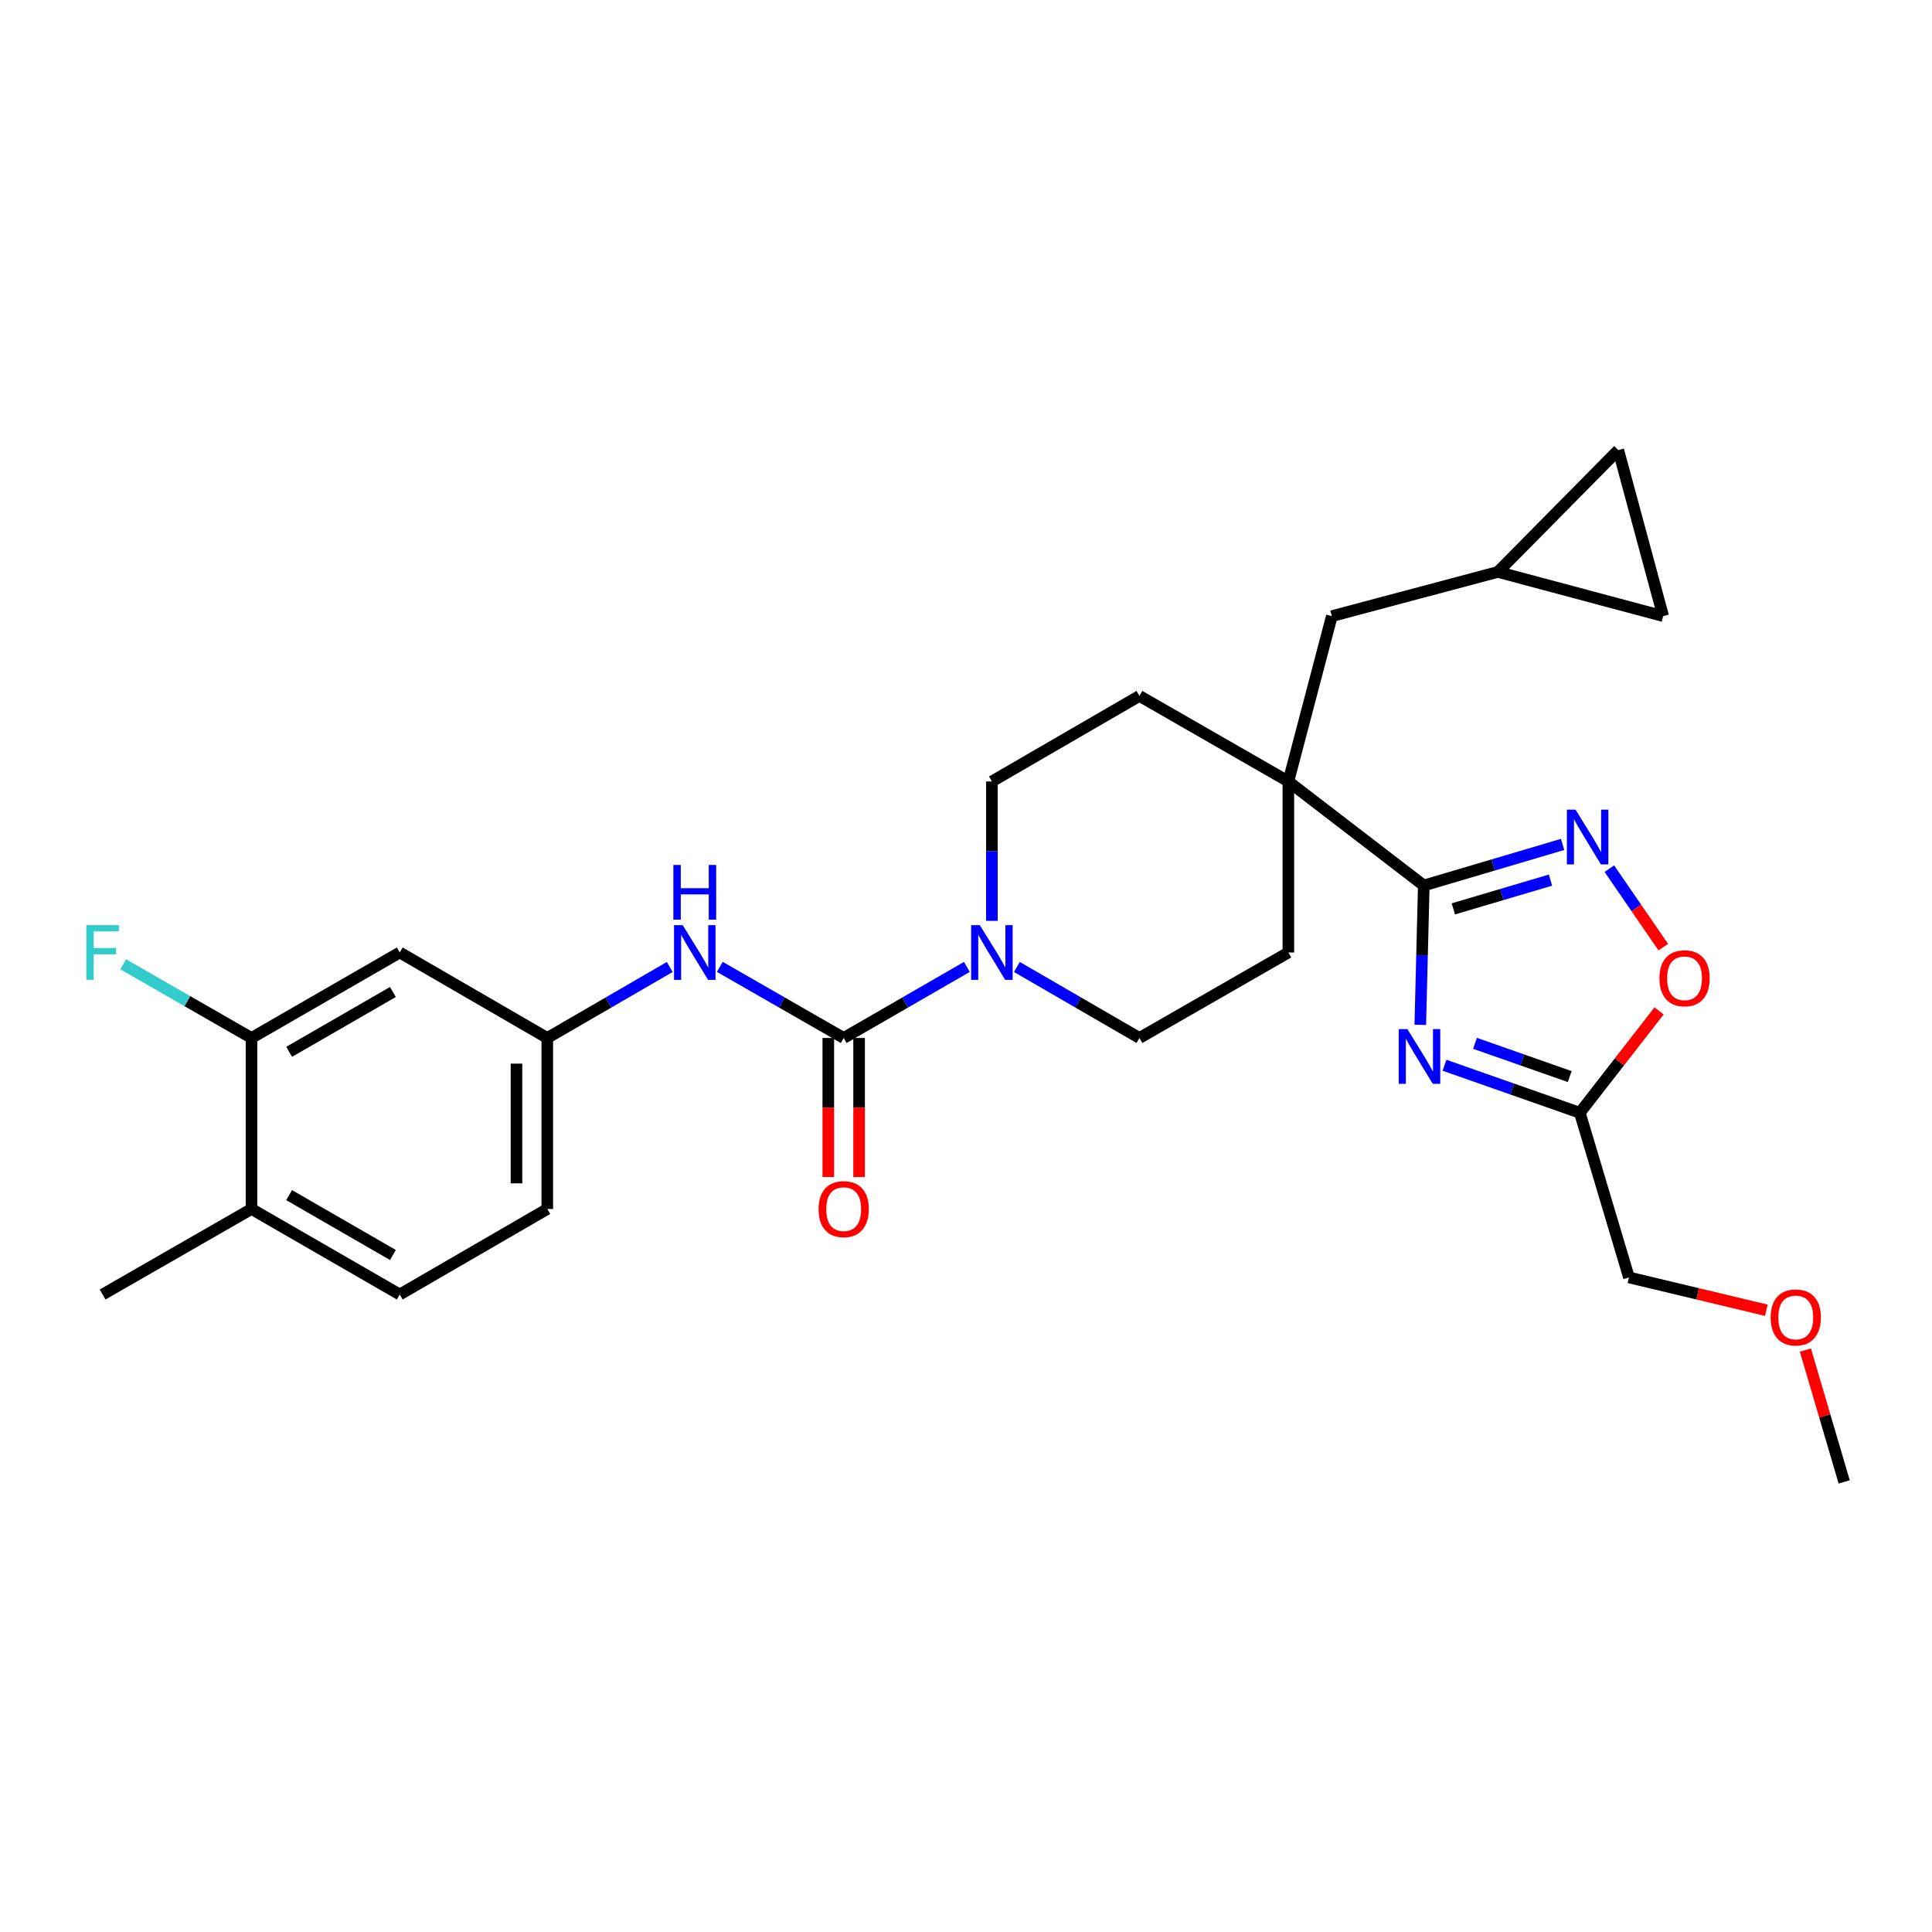 <?xml version='1.0' encoding='iso-8859-1'?>
<svg version='1.1' baseProfile='full'
              xmlns='http://www.w3.org/2000/svg'
                      xmlns:rdkit='http://www.rdkit.org/xml'
                      xmlns:xlink='http://www.w3.org/1999/xlink'
                  xml:space='preserve'
width='1000px' height='1000px' viewBox='0 0 1000 1000'>
<!-- END OF HEADER -->
<rect style='opacity:1.0;fill:#FFFFFF;stroke:none' width='1000' height='1000' x='0' y='0'> </rect>
<path class='bond-0' d='M 735.138,530.457 L 736.044,494.391' style='fill:none;fill-rule:evenodd;stroke:#0000FF;stroke-width:6px;stroke-linecap:butt;stroke-linejoin:miter;stroke-opacity:1' />
<path class='bond-0' d='M 736.044,494.391 L 736.95,458.325' style='fill:none;fill-rule:evenodd;stroke:#000000;stroke-width:6px;stroke-linecap:butt;stroke-linejoin:miter;stroke-opacity:1' />
<path class='bond-5' d='M 747.666,551.374 L 782.689,563.673' style='fill:none;fill-rule:evenodd;stroke:#0000FF;stroke-width:6px;stroke-linecap:butt;stroke-linejoin:miter;stroke-opacity:1' />
<path class='bond-5' d='M 782.689,563.673 L 817.713,575.972' style='fill:none;fill-rule:evenodd;stroke:#000000;stroke-width:6px;stroke-linecap:butt;stroke-linejoin:miter;stroke-opacity:1' />
<path class='bond-5' d='M 763.455,540.02 L 787.972,548.629' style='fill:none;fill-rule:evenodd;stroke:#0000FF;stroke-width:6px;stroke-linecap:butt;stroke-linejoin:miter;stroke-opacity:1' />
<path class='bond-5' d='M 787.972,548.629 L 812.489,557.239' style='fill:none;fill-rule:evenodd;stroke:#000000;stroke-width:6px;stroke-linecap:butt;stroke-linejoin:miter;stroke-opacity:1' />
<path class='bond-2' d='M 736.95,458.325 L 772.876,447.698' style='fill:none;fill-rule:evenodd;stroke:#000000;stroke-width:6px;stroke-linecap:butt;stroke-linejoin:miter;stroke-opacity:1' />
<path class='bond-2' d='M 772.876,447.698 L 808.802,437.071' style='fill:none;fill-rule:evenodd;stroke:#0000FF;stroke-width:6px;stroke-linecap:butt;stroke-linejoin:miter;stroke-opacity:1' />
<path class='bond-2' d='M 752.25,470.426 L 777.398,462.987' style='fill:none;fill-rule:evenodd;stroke:#000000;stroke-width:6px;stroke-linecap:butt;stroke-linejoin:miter;stroke-opacity:1' />
<path class='bond-2' d='M 777.398,462.987 L 802.546,455.548' style='fill:none;fill-rule:evenodd;stroke:#0000FF;stroke-width:6px;stroke-linecap:butt;stroke-linejoin:miter;stroke-opacity:1' />
<path class='bond-4' d='M 736.95,458.325 L 666.851,404.48' style='fill:none;fill-rule:evenodd;stroke:#000000;stroke-width:6px;stroke-linecap:butt;stroke-linejoin:miter;stroke-opacity:1' />
<path class='bond-1' d='M 436.695,537.255 L 468.572,518.865' style='fill:none;fill-rule:evenodd;stroke:#000000;stroke-width:6px;stroke-linecap:butt;stroke-linejoin:miter;stroke-opacity:1' />
<path class='bond-1' d='M 468.572,518.865 L 500.448,500.476' style='fill:none;fill-rule:evenodd;stroke:#0000FF;stroke-width:6px;stroke-linecap:butt;stroke-linejoin:miter;stroke-opacity:1' />
<path class='bond-7' d='M 436.695,537.255 L 404.633,518.849' style='fill:none;fill-rule:evenodd;stroke:#000000;stroke-width:6px;stroke-linecap:butt;stroke-linejoin:miter;stroke-opacity:1' />
<path class='bond-7' d='M 404.633,518.849 L 372.57,500.443' style='fill:none;fill-rule:evenodd;stroke:#0000FF;stroke-width:6px;stroke-linecap:butt;stroke-linejoin:miter;stroke-opacity:1' />
<path class='bond-15' d='M 428.724,537.255 L 428.724,573.246' style='fill:none;fill-rule:evenodd;stroke:#000000;stroke-width:6px;stroke-linecap:butt;stroke-linejoin:miter;stroke-opacity:1' />
<path class='bond-15' d='M 428.724,573.246 L 428.724,609.236' style='fill:none;fill-rule:evenodd;stroke:#FF0000;stroke-width:6px;stroke-linecap:butt;stroke-linejoin:miter;stroke-opacity:1' />
<path class='bond-15' d='M 444.667,537.255 L 444.667,573.246' style='fill:none;fill-rule:evenodd;stroke:#000000;stroke-width:6px;stroke-linecap:butt;stroke-linejoin:miter;stroke-opacity:1' />
<path class='bond-15' d='M 444.667,573.246 L 444.667,609.236' style='fill:none;fill-rule:evenodd;stroke:#FF0000;stroke-width:6px;stroke-linecap:butt;stroke-linejoin:miter;stroke-opacity:1' />
<path class='bond-28' d='M 833.002,449.615 L 846.953,469.924' style='fill:none;fill-rule:evenodd;stroke:#0000FF;stroke-width:6px;stroke-linecap:butt;stroke-linejoin:miter;stroke-opacity:1' />
<path class='bond-28' d='M 846.953,469.924 L 860.904,490.233' style='fill:none;fill-rule:evenodd;stroke:#FF0000;stroke-width:6px;stroke-linecap:butt;stroke-linejoin:miter;stroke-opacity:1' />
<path class='bond-3' d='M 513.402,476.629 L 513.402,440.555' style='fill:none;fill-rule:evenodd;stroke:#0000FF;stroke-width:6px;stroke-linecap:butt;stroke-linejoin:miter;stroke-opacity:1' />
<path class='bond-3' d='M 513.402,440.555 L 513.402,404.48' style='fill:none;fill-rule:evenodd;stroke:#000000;stroke-width:6px;stroke-linecap:butt;stroke-linejoin:miter;stroke-opacity:1' />
<path class='bond-29' d='M 526.349,500.504 L 558.06,518.88' style='fill:none;fill-rule:evenodd;stroke:#0000FF;stroke-width:6px;stroke-linecap:butt;stroke-linejoin:miter;stroke-opacity:1' />
<path class='bond-29' d='M 558.06,518.88 L 589.772,537.255' style='fill:none;fill-rule:evenodd;stroke:#000000;stroke-width:6px;stroke-linecap:butt;stroke-linejoin:miter;stroke-opacity:1' />
<path class='bond-11' d='M 666.851,404.48 L 689.358,318.907' style='fill:none;fill-rule:evenodd;stroke:#000000;stroke-width:6px;stroke-linecap:butt;stroke-linejoin:miter;stroke-opacity:1' />
<path class='bond-18' d='M 666.851,404.48 L 666.851,493.003' style='fill:none;fill-rule:evenodd;stroke:#000000;stroke-width:6px;stroke-linecap:butt;stroke-linejoin:miter;stroke-opacity:1' />
<path class='bond-19' d='M 666.851,404.48 L 589.772,360.21' style='fill:none;fill-rule:evenodd;stroke:#000000;stroke-width:6px;stroke-linecap:butt;stroke-linejoin:miter;stroke-opacity:1' />
<path class='bond-6' d='M 817.713,575.972 L 838.22,549.605' style='fill:none;fill-rule:evenodd;stroke:#000000;stroke-width:6px;stroke-linecap:butt;stroke-linejoin:miter;stroke-opacity:1' />
<path class='bond-6' d='M 838.22,549.605 L 858.726,523.239' style='fill:none;fill-rule:evenodd;stroke:#FF0000;stroke-width:6px;stroke-linecap:butt;stroke-linejoin:miter;stroke-opacity:1' />
<path class='bond-24' d='M 817.713,575.972 L 843.152,661.19' style='fill:none;fill-rule:evenodd;stroke:#000000;stroke-width:6px;stroke-linecap:butt;stroke-linejoin:miter;stroke-opacity:1' />
<path class='bond-12' d='M 346.662,500.507 L 314.967,518.881' style='fill:none;fill-rule:evenodd;stroke:#0000FF;stroke-width:6px;stroke-linecap:butt;stroke-linejoin:miter;stroke-opacity:1' />
<path class='bond-12' d='M 314.967,518.881 L 283.273,537.255' style='fill:none;fill-rule:evenodd;stroke:#000000;stroke-width:6px;stroke-linecap:butt;stroke-linejoin:miter;stroke-opacity:1' />
<path class='bond-8' d='M 130.178,537.255 L 206.912,493.003' style='fill:none;fill-rule:evenodd;stroke:#000000;stroke-width:6px;stroke-linecap:butt;stroke-linejoin:miter;stroke-opacity:1' />
<path class='bond-8' d='M 149.654,544.429 L 203.367,513.452' style='fill:none;fill-rule:evenodd;stroke:#000000;stroke-width:6px;stroke-linecap:butt;stroke-linejoin:miter;stroke-opacity:1' />
<path class='bond-22' d='M 130.178,537.255 L 96.964,518.184' style='fill:none;fill-rule:evenodd;stroke:#000000;stroke-width:6px;stroke-linecap:butt;stroke-linejoin:miter;stroke-opacity:1' />
<path class='bond-22' d='M 96.964,518.184 L 63.75,499.113' style='fill:none;fill-rule:evenodd;stroke:#33CCCC;stroke-width:6px;stroke-linecap:butt;stroke-linejoin:miter;stroke-opacity:1' />
<path class='bond-31' d='M 130.178,537.255 L 130.178,625.769' style='fill:none;fill-rule:evenodd;stroke:#000000;stroke-width:6px;stroke-linecap:butt;stroke-linejoin:miter;stroke-opacity:1' />
<path class='bond-9' d='M 206.912,493.003 L 283.273,537.255' style='fill:none;fill-rule:evenodd;stroke:#000000;stroke-width:6px;stroke-linecap:butt;stroke-linejoin:miter;stroke-opacity:1' />
<path class='bond-10' d='M 775.303,296.036 L 689.358,318.907' style='fill:none;fill-rule:evenodd;stroke:#000000;stroke-width:6px;stroke-linecap:butt;stroke-linejoin:miter;stroke-opacity:1' />
<path class='bond-13' d='M 775.303,296.036 L 860.85,318.907' style='fill:none;fill-rule:evenodd;stroke:#000000;stroke-width:6px;stroke-linecap:butt;stroke-linejoin:miter;stroke-opacity:1' />
<path class='bond-14' d='M 775.303,296.036 L 837.625,232.961' style='fill:none;fill-rule:evenodd;stroke:#000000;stroke-width:6px;stroke-linecap:butt;stroke-linejoin:miter;stroke-opacity:1' />
<path class='bond-23' d='M 283.273,537.255 L 283.273,625.769' style='fill:none;fill-rule:evenodd;stroke:#000000;stroke-width:6px;stroke-linecap:butt;stroke-linejoin:miter;stroke-opacity:1' />
<path class='bond-23' d='M 267.329,550.532 L 267.329,612.492' style='fill:none;fill-rule:evenodd;stroke:#000000;stroke-width:6px;stroke-linecap:butt;stroke-linejoin:miter;stroke-opacity:1' />
<path class='bond-30' d='M 860.85,318.907 L 837.625,232.961' style='fill:none;fill-rule:evenodd;stroke:#000000;stroke-width:6px;stroke-linecap:butt;stroke-linejoin:miter;stroke-opacity:1' />
<path class='bond-16' d='M 589.772,537.255 L 666.851,493.003' style='fill:none;fill-rule:evenodd;stroke:#000000;stroke-width:6px;stroke-linecap:butt;stroke-linejoin:miter;stroke-opacity:1' />
<path class='bond-17' d='M 513.402,404.48 L 589.772,360.21' style='fill:none;fill-rule:evenodd;stroke:#000000;stroke-width:6px;stroke-linecap:butt;stroke-linejoin:miter;stroke-opacity:1' />
<path class='bond-20' d='M 130.178,625.769 L 206.912,670.03' style='fill:none;fill-rule:evenodd;stroke:#000000;stroke-width:6px;stroke-linecap:butt;stroke-linejoin:miter;stroke-opacity:1' />
<path class='bond-20' d='M 149.655,618.597 L 203.368,649.58' style='fill:none;fill-rule:evenodd;stroke:#000000;stroke-width:6px;stroke-linecap:butt;stroke-linejoin:miter;stroke-opacity:1' />
<path class='bond-26' d='M 130.178,625.769 L 53.109,670.03' style='fill:none;fill-rule:evenodd;stroke:#000000;stroke-width:6px;stroke-linecap:butt;stroke-linejoin:miter;stroke-opacity:1' />
<path class='bond-21' d='M 206.912,670.03 L 283.273,625.769' style='fill:none;fill-rule:evenodd;stroke:#000000;stroke-width:6px;stroke-linecap:butt;stroke-linejoin:miter;stroke-opacity:1' />
<path class='bond-25' d='M 843.152,661.19 L 878.706,669.687' style='fill:none;fill-rule:evenodd;stroke:#000000;stroke-width:6px;stroke-linecap:butt;stroke-linejoin:miter;stroke-opacity:1' />
<path class='bond-25' d='M 878.706,669.687 L 914.26,678.183' style='fill:none;fill-rule:evenodd;stroke:#FF0000;stroke-width:6px;stroke-linecap:butt;stroke-linejoin:miter;stroke-opacity:1' />
<path class='bond-27' d='M 934.473,698.8 L 944.509,732.92' style='fill:none;fill-rule:evenodd;stroke:#FF0000;stroke-width:6px;stroke-linecap:butt;stroke-linejoin:miter;stroke-opacity:1' />
<path class='bond-27' d='M 944.509,732.92 L 954.545,767.039' style='fill:none;fill-rule:evenodd;stroke:#000000;stroke-width:6px;stroke-linecap:butt;stroke-linejoin:miter;stroke-opacity:1' />
<path  class='atom-0' d='M 728.467 532.67
L 737.747 547.67
Q 738.667 549.15, 740.147 551.83
Q 741.627 554.51, 741.707 554.67
L 741.707 532.67
L 745.467 532.67
L 745.467 560.99
L 741.587 560.99
L 731.627 544.59
Q 730.467 542.67, 729.227 540.47
Q 728.027 538.27, 727.667 537.59
L 727.667 560.99
L 723.987 560.99
L 723.987 532.67
L 728.467 532.67
' fill='#0000FF'/>
<path  class='atom-3' d='M 815.492 419.08
L 824.772 434.08
Q 825.692 435.56, 827.172 438.24
Q 828.652 440.92, 828.732 441.08
L 828.732 419.08
L 832.492 419.08
L 832.492 447.4
L 828.612 447.4
L 818.652 431
Q 817.492 429.08, 816.252 426.88
Q 815.052 424.68, 814.692 424
L 814.692 447.4
L 811.012 447.4
L 811.012 419.08
L 815.492 419.08
' fill='#0000FF'/>
<path  class='atom-4' d='M 507.142 478.843
L 516.422 493.843
Q 517.342 495.323, 518.822 498.003
Q 520.302 500.683, 520.382 500.843
L 520.382 478.843
L 524.142 478.843
L 524.142 507.163
L 520.262 507.163
L 510.302 490.763
Q 509.142 488.843, 507.902 486.643
Q 506.702 484.443, 506.342 483.763
L 506.342 507.163
L 502.662 507.163
L 502.662 478.843
L 507.142 478.843
' fill='#0000FF'/>
<path  class='atom-7' d='M 858.922 506.351
Q 858.922 499.551, 862.282 495.751
Q 865.642 491.951, 871.922 491.951
Q 878.202 491.951, 881.562 495.751
Q 884.922 499.551, 884.922 506.351
Q 884.922 513.231, 881.522 517.151
Q 878.122 521.031, 871.922 521.031
Q 865.682 521.031, 862.282 517.151
Q 858.922 513.271, 858.922 506.351
M 871.922 517.831
Q 876.242 517.831, 878.562 514.951
Q 880.922 512.031, 880.922 506.351
Q 880.922 500.791, 878.562 497.991
Q 876.242 495.151, 871.922 495.151
Q 867.602 495.151, 865.242 497.951
Q 862.922 500.751, 862.922 506.351
Q 862.922 512.071, 865.242 514.951
Q 867.602 517.831, 871.922 517.831
' fill='#FF0000'/>
<path  class='atom-8' d='M 353.348 478.843
L 362.628 493.843
Q 363.548 495.323, 365.028 498.003
Q 366.508 500.683, 366.588 500.843
L 366.588 478.843
L 370.348 478.843
L 370.348 507.163
L 366.468 507.163
L 356.508 490.763
Q 355.348 488.843, 354.108 486.643
Q 352.908 484.443, 352.548 483.763
L 352.548 507.163
L 348.868 507.163
L 348.868 478.843
L 353.348 478.843
' fill='#0000FF'/>
<path  class='atom-8' d='M 348.528 447.691
L 352.368 447.691
L 352.368 459.731
L 366.848 459.731
L 366.848 447.691
L 370.688 447.691
L 370.688 476.011
L 366.848 476.011
L 366.848 462.931
L 352.368 462.931
L 352.368 476.011
L 348.528 476.011
L 348.528 447.691
' fill='#0000FF'/>
<path  class='atom-16' d='M 423.695 625.849
Q 423.695 619.049, 427.055 615.249
Q 430.415 611.449, 436.695 611.449
Q 442.975 611.449, 446.335 615.249
Q 449.695 619.049, 449.695 625.849
Q 449.695 632.729, 446.295 636.649
Q 442.895 640.529, 436.695 640.529
Q 430.455 640.529, 427.055 636.649
Q 423.695 632.769, 423.695 625.849
M 436.695 637.329
Q 441.015 637.329, 443.335 634.449
Q 445.695 631.529, 445.695 625.849
Q 445.695 620.289, 443.335 617.489
Q 441.015 614.649, 436.695 614.649
Q 432.375 614.649, 430.015 617.449
Q 427.695 620.249, 427.695 625.849
Q 427.695 631.569, 430.015 634.449
Q 432.375 637.329, 436.695 637.329
' fill='#FF0000'/>
<path  class='atom-23' d='M 44.689 478.843
L 61.529 478.843
L 61.529 482.083
L 48.489 482.083
L 48.489 490.683
L 60.089 490.683
L 60.089 493.963
L 48.489 493.963
L 48.489 507.163
L 44.689 507.163
L 44.689 478.843
' fill='#33CCCC'/>
<path  class='atom-26' d='M 916.478 681.9
Q 916.478 675.1, 919.838 671.3
Q 923.198 667.5, 929.478 667.5
Q 935.758 667.5, 939.118 671.3
Q 942.478 675.1, 942.478 681.9
Q 942.478 688.78, 939.078 692.7
Q 935.678 696.58, 929.478 696.58
Q 923.238 696.58, 919.838 692.7
Q 916.478 688.82, 916.478 681.9
M 929.478 693.38
Q 933.798 693.38, 936.118 690.5
Q 938.478 687.58, 938.478 681.9
Q 938.478 676.34, 936.118 673.54
Q 933.798 670.7, 929.478 670.7
Q 925.158 670.7, 922.798 673.5
Q 920.478 676.3, 920.478 681.9
Q 920.478 687.62, 922.798 690.5
Q 925.158 693.38, 929.478 693.38
' fill='#FF0000'/>
</svg>
